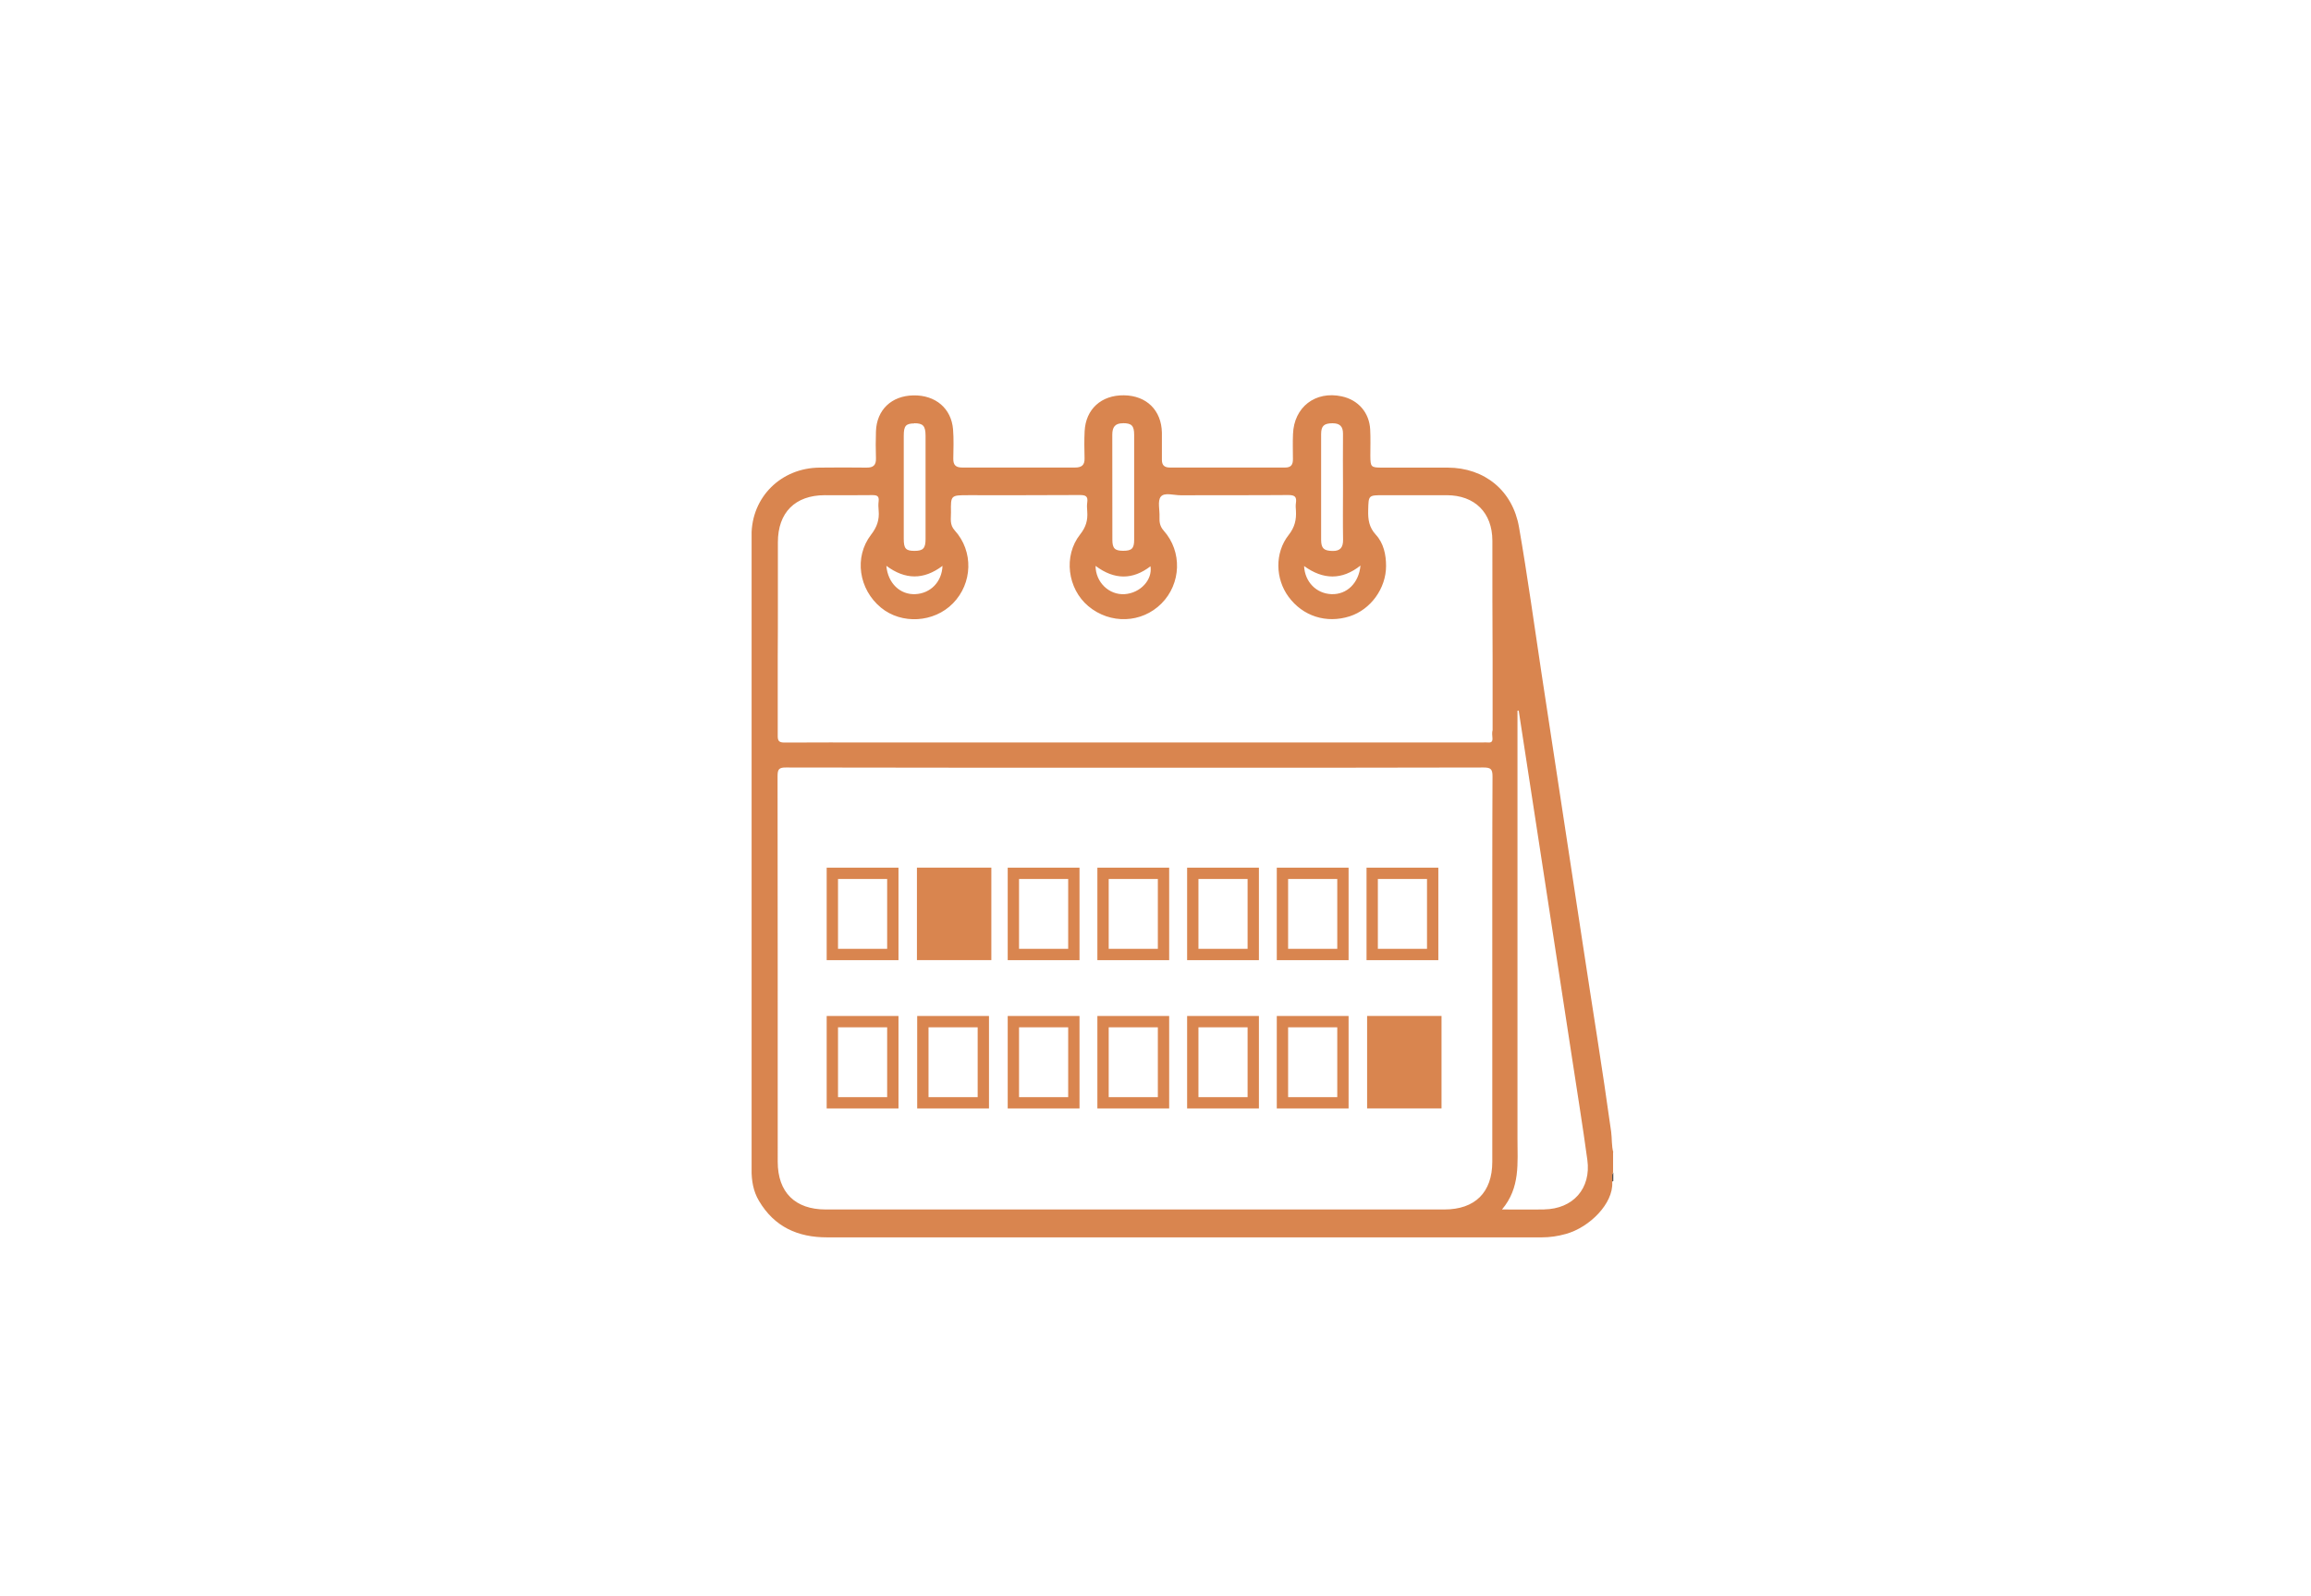 <?xml version="1.0" encoding="UTF-8"?>
<svg xmlns="http://www.w3.org/2000/svg" xmlns:xlink="http://www.w3.org/1999/xlink" version="1.1" viewBox="0 0 300 207.27">
  <defs>
    <style>
      .cls-1, .cls-2 {
        fill: none;
      }

      .cls-2 {
        stroke: #d9854f;
        stroke-miterlimit: 10;
        stroke-width: 1.47px;
      }

      .cls-3 {
        fill: #d9854f;
      }

      .cls-4 {
        fill: #4c4c4d;
      }

      .cls-5 {
        clip-path: url(#clippath);
      }
    </style>
    <clipPath id="clippath">
      <rect class="cls-1" x="97.57" y="51.32" width="111.86" height="109.36"/>
    </clipPath>
  </defs>
  <!-- Generator: Adobe Illustrator 28.6.0, SVG Export Plug-In . SVG Version: 1.2.0 Build 709)  -->
  <g>
    <g id="Layer_1">
      <g id="Layer_1-2" data-name="Layer_1">
        <g id="Layer_1-2">
          <g class="cls-5">
            <g>
              <path class="cls-4" d="M209.43,153.36l-.09.04h-.1c-.05-.4-.13-.8.19-1.14v1.09h0Z"/>
              <path class="cls-3" d="M209.43,149.65c-.24-.88-.16-1.79-.28-2.69-1.13-8.18-2.47-16.32-3.7-24.48-1.77-11.68-3.56-23.36-5.34-35.05-.96-6.33-1.82-12.67-2.92-18.97-.82-4.75-4.46-7.73-9.27-7.74h-8.51c-1.45,0-1.51-.08-1.52-1.56,0-1.12.04-2.25-.02-3.39-.12-2.19-1.53-3.83-3.68-4.3-3.43-.75-6.21,1.38-6.34,4.89-.05,1.09-.01,2.18-.01,3.27,0,.71-.24,1.08-1.01,1.08h-14.95c-.73,0-1.06-.3-1.05-1.04,0-1.16.01-2.33,0-3.49-.06-2.91-1.99-4.81-4.92-4.85-2.95-.04-4.97,1.8-5.11,4.67-.06,1.16-.04,2.33-.01,3.49.03.89-.36,1.22-1.24,1.22-4.87-.01-9.75-.01-14.62,0-.83,0-1.19-.3-1.18-1.14.02-1.27.07-2.55-.03-3.81-.22-2.72-2.27-4.47-5.14-4.42-2.86.05-4.77,1.88-4.87,4.66-.04,1.16-.04,2.33,0,3.49.03.89-.32,1.24-1.22,1.23-2.04-.03-4.07-.02-6.11,0-4.98.04-8.82,3.82-8.82,8.77-.01,31.17,0,58.63,0,82.37,0,1.43.21,2.81.97,4.08,2,3.38,5.05,4.74,8.86,4.73h92.75c1.06,0,2.1-.15,3.12-.44,3.1-.85,6.18-3.97,6.03-6.7.05-.43-.12-.87.11-1.28v-2.62h.01ZM171.5,56.37c0-1.08.39-1.4,1.47-1.41.95,0,1.38.4,1.37,1.38-.03,2.33,0,4.65,0,6.98s-.03,4.51.01,6.76c.01,1-.36,1.49-1.4,1.46-1.08-.03-1.44-.32-1.45-1.43-.01-4.58-.01-9.16,0-13.73M176.61,73.43c-.21,2.28-1.77,3.8-3.78,3.72-1.95-.08-3.44-1.58-3.54-3.65,2.47,1.79,4.91,1.85,7.33-.07M145.78,54.95c1.12,0,1.45.32,1.45,1.52v13.63c0,1.12-.32,1.42-1.42,1.42s-1.41-.32-1.41-1.44c0-4.54,0-9.08-.01-13.63,0-.99.36-1.5,1.39-1.49M149.35,73.53c.28,1.77-1.32,3.48-3.35,3.62-2.02.13-3.77-1.53-3.78-3.67,2.45,1.84,4.83,1.82,7.13.05M118.68,54.96c1.14-.01,1.47.34,1.47,1.63v13.41c0,1.2-.32,1.53-1.44,1.53-1.12,0-1.39-.29-1.39-1.55v-13.41c0-1.27.27-1.58,1.37-1.59M122.35,73.48c-.08,2.09-1.57,3.58-3.53,3.67-1.97.09-3.56-1.41-3.76-3.68,2.43,1.81,4.83,1.86,7.29.01M193.72,130.26v20.6c0,3.97-2.24,6.19-6.23,6.19h-80.3c-3.98,0-6.23-2.23-6.23-6.2,0-17.93,0-32.14-.02-50.06,0-.89.17-1.14,1.1-1.13,11.02.03,33.47.03,47.84.03.22,0,.46,0,.68,0h6.49c11.83,0,23.68,0,35.52-.03.95,0,1.18.2,1.18,1.17-.04,6.94-.03,19.78-.03,29.43M193.74,94.86c-.06.32-.03.65,0,.99.03.42-.13.6-.56.56-.25-.03-.51,0-.76,0h-41.68c-.28,0-.58,0-.86,0h-36.24c-3.93,0-7.85-.02-11.78.01-.72,0-.91-.19-.9-.9v-10.06c.04-5.02.01-10.04.02-15.05,0-3.85,2.23-6.1,6.08-6.11,2.07,0,4.15.02,6.21-.01.61,0,.86.15.79.79-.05.4-.04.8,0,1.2.11,1.19-.2,2.15-.99,3.16-2.23,2.91-1.59,7.09,1.29,9.46,2.68,2.21,6.88,1.96,9.34-.55,2.56-2.6,2.7-6.76.24-9.47-.69-.75-.48-1.55-.49-2.35-.04-2.23-.01-2.23,2.23-2.23,4.84,0,9.67.01,14.51-.02.76,0,1.06.17.95.95-.06.39-.03.8,0,1.2.08,1.11-.16,2-.92,2.96-2.21,2.79-1.64,7.06,1.06,9.32,2.84,2.38,6.93,2.23,9.49-.34,2.57-2.57,2.72-6.75.3-9.46-.5-.56-.58-1.12-.55-1.79.04-.91-.28-2.08.17-2.63.48-.59,1.71-.17,2.6-.18,4.65-.02,9.31.01,13.96-.03.85,0,1.09.24.98,1.02-.05.32-.03.65,0,.99.07,1.18-.14,2.15-.94,3.17-1.84,2.33-1.73,5.71-.02,8.03,1.86,2.53,4.91,3.5,7.93,2.54,2.72-.87,4.73-3.61,4.73-6.54,0-1.48-.32-2.97-1.33-4.06-.89-.97-1.02-1.98-.99-3.17.05-1.96.01-1.96,2.01-1.96,2.72,0,5.45,0,8.18,0,3.66.01,5.92,2.27,5.93,5.9.01,5.13-.01,10.25.03,15.38v9.28s-.01.01-.01.01h-.02ZM200.47,157.05c-1.73.02-3.46,0-5.49,0,2.4-2.84,2-6.05,2.01-9.19v-17.24c0-.22,0-.46,0-.69v-37.65c.05,0,.11,0,.16-.01.96,6.27,1.92,12.55,2.89,18.82,1.34,8.76,2.69,17.51,4.03,26.27.67,4.42,1.39,8.83,1.99,13.25.51,3.72-1.86,6.37-5.6,6.43"/>
            </g>
          </g>
          <rect class="cls-3" x="120.83" y="114.27" width="6.06" height="8.76"/>
          <path class="cls-3" d="M122.62,121.17h2.47v-5.02h-2.47v5.02ZM128.69,124.67h-9.66v-12.01h9.66v12.01Z"/>
          <rect class="cls-3" x="179.27" y="133.67" width="6.06" height="8.76"/>
          <path class="cls-3" d="M181.07,140.44h2.47v-5.02h-2.47v5.02ZM187.13,143.93h-9.66v-12.01h9.66v12.01Z"/>
          <rect class="cls-2" x="108.05" y="113.4" width="7.85" height="10.54"/>
          <rect class="cls-2" x="108.05" y="132.66" width="7.85" height="10.54"/>
          <rect class="cls-2" x="119.8" y="132.66" width="7.85" height="10.54"/>
          <rect class="cls-2" x="131.55" y="113.4" width="7.85" height="10.54"/>
          <rect class="cls-2" x="131.55" y="132.66" width="7.85" height="10.54"/>
          <rect class="cls-2" x="143.19" y="113.4" width="7.85" height="10.54"/>
          <rect class="cls-2" x="143.19" y="132.66" width="7.85" height="10.54"/>
          <rect class="cls-2" x="154.84" y="113.4" width="7.85" height="10.54"/>
          <rect class="cls-2" x="154.84" y="132.66" width="7.85" height="10.54"/>
          <rect class="cls-2" x="166.48" y="113.4" width="7.85" height="10.54"/>
          <rect class="cls-2" x="166.48" y="132.66" width="7.85" height="10.54"/>
          <rect class="cls-2" x="178.13" y="113.4" width="7.85" height="10.54"/>
        </g>
      </g>
    </g>
  </g>
</svg>